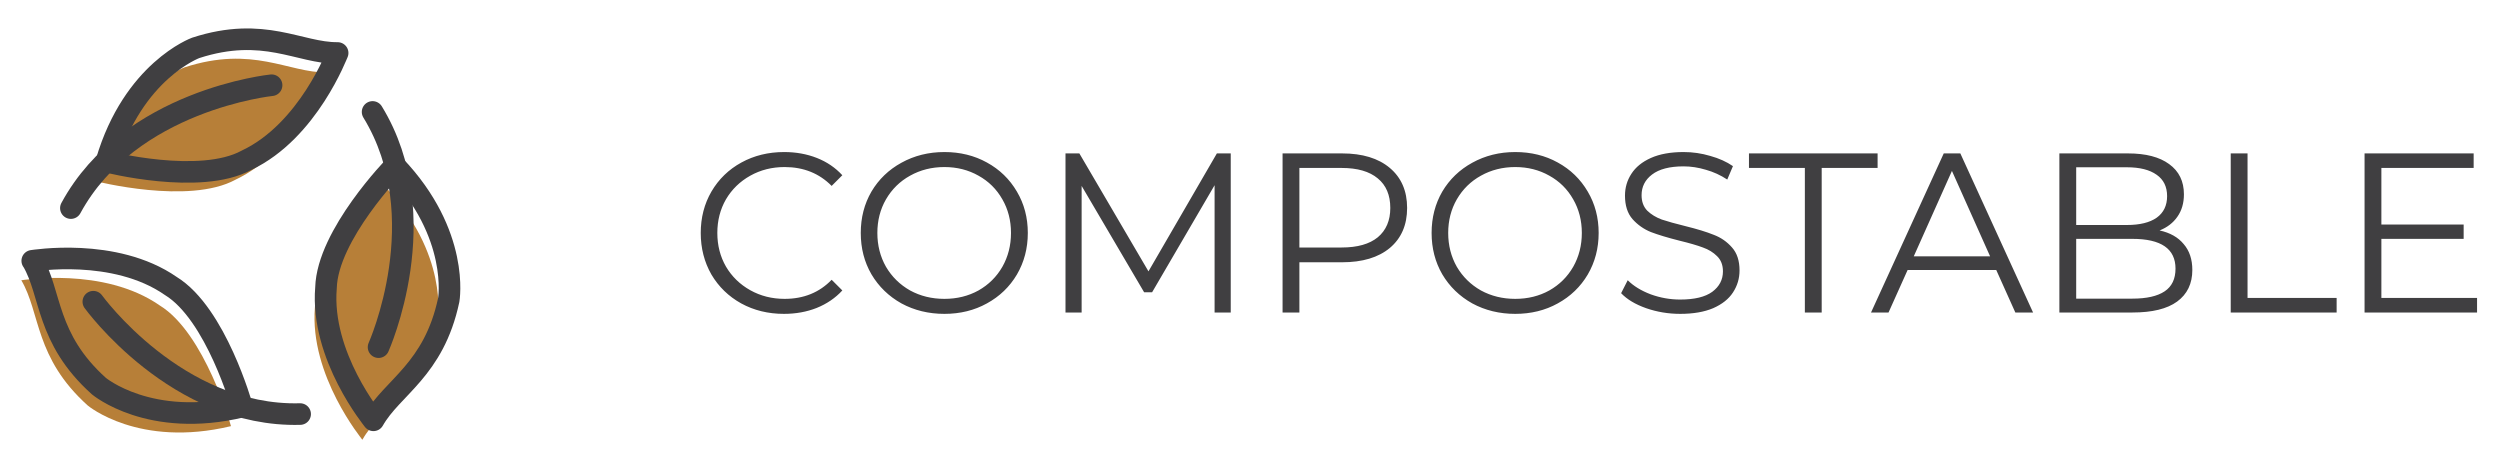 <svg xmlns="http://www.w3.org/2000/svg" width="176" height="32" viewBox="0 0 176 32" fill="none"><g clip-path="url(#clip0_1129_948)"><g clip-path="url(#clip1_1129_948)"><path d="M22.98 5.1C20.3 5.12 17.8 3.18 13 4.74C13 4.74 8.6 6.34 6.71 12.75C6.71 12.75 13.3 14.44 16.58 12.65C20.94 10.59 22.97 5.1 22.99 5.1H22.98Z" fill="#B77F38"></path><path d="M1.5 19.73C2.86 22.04 2.43 25.18 6.18 28.55C6.18 28.55 9.76 31.56 16.26 30C16.26 30 14.43 23.45 11.24 21.5C7.28 18.75 1.5 19.74 1.5 19.73Z" fill="#B77F38"></path><path d="M25.51 30.96C26.83 28.63 29.76 27.43 30.81 22.49C30.81 22.49 31.63 17.88 27.02 13.04C27.02 13.04 22.27 17.9 22.17 21.63C21.77 26.44 25.51 30.94 25.51 30.96Z" fill="#B77F38"></path><path d="M23.76 3.73C21.08 3.75 18.58 1.81 13.78 3.37C13.78 3.37 9.38 4.97 7.49 11.38C7.49 11.38 14.08 13.07 17.36 11.28C21.72 9.22 23.75 3.73 23.77 3.73H23.76Z" stroke="#403F41" stroke-width="1.52" stroke-linecap="round" stroke-linejoin="round"></path><path d="M19.12 6C19.12 6 9.13 7.02 4.99 14.65" stroke="#403F41" stroke-width="1.52" stroke-linecap="round" stroke-linejoin="round"></path><path d="M2.28 18.36C3.64 20.67 3.21 23.81 6.96 27.18C6.96 27.18 10.54 30.19 17.04 28.63C17.04 28.63 15.21 22.08 12.02 20.13C8.06 17.38 2.28 18.37 2.27 18.36H2.28Z" stroke="#403F41" stroke-width="1.52" stroke-linecap="round" stroke-linejoin="round"></path><path d="M6.57 21.24C6.57 21.24 12.45 29.38 21.13 29.15" stroke="#403F41" stroke-width="1.52" stroke-linecap="round" stroke-linejoin="round"></path><path d="M26.29 29.59C27.61 27.26 30.54 26.06 31.59 21.12C31.59 21.12 32.41 16.51 27.8 11.67C27.8 11.67 23.05 16.53 22.95 20.26C22.55 25.07 26.29 29.57 26.29 29.59Z" stroke="#403F41" stroke-width="1.52" stroke-linecap="round" stroke-linejoin="round"></path><path d="M26.65 24.44C26.65 24.44 30.76 15.28 26.23 7.88" stroke="#403F41" stroke-width="1.52" stroke-linecap="round" stroke-linejoin="round"></path></g></g><path d="M55.188 22.096C54.079 22.096 53.076 21.851 52.18 21.36C51.295 20.869 50.596 20.192 50.084 19.328C49.583 18.453 49.332 17.477 49.332 16.4C49.332 15.323 49.583 14.352 50.084 13.488C50.596 12.613 51.3 11.931 52.196 11.44C53.092 10.949 54.095 10.704 55.204 10.704C56.036 10.704 56.804 10.843 57.508 11.12C58.212 11.397 58.809 11.803 59.3 12.336L58.548 13.088C57.673 12.203 56.569 11.76 55.236 11.76C54.351 11.76 53.545 11.963 52.82 12.368C52.095 12.773 51.524 13.328 51.108 14.032C50.703 14.736 50.5 15.525 50.5 16.4C50.5 17.275 50.703 18.064 51.108 18.768C51.524 19.472 52.095 20.027 52.82 20.432C53.545 20.837 54.351 21.04 55.236 21.04C56.58 21.04 57.684 20.592 58.548 19.696L59.3 20.448C58.809 20.981 58.207 21.392 57.492 21.68C56.788 21.957 56.02 22.096 55.188 22.096ZM66.486 22.096C65.376 22.096 64.368 21.851 63.462 21.36C62.566 20.859 61.862 20.176 61.35 19.312C60.848 18.448 60.598 17.477 60.598 16.4C60.598 15.323 60.848 14.352 61.35 13.488C61.862 12.624 62.566 11.947 63.462 11.456C64.368 10.955 65.376 10.704 66.486 10.704C67.595 10.704 68.592 10.949 69.478 11.44C70.374 11.931 71.078 12.613 71.59 13.488C72.102 14.352 72.358 15.323 72.358 16.4C72.358 17.477 72.102 18.453 71.59 19.328C71.078 20.192 70.374 20.869 69.478 21.36C68.592 21.851 67.595 22.096 66.486 22.096ZM66.486 21.04C67.371 21.04 68.171 20.843 68.886 20.448C69.6 20.043 70.16 19.488 70.566 18.784C70.971 18.069 71.174 17.275 71.174 16.4C71.174 15.525 70.971 14.736 70.566 14.032C70.16 13.317 69.6 12.763 68.886 12.368C68.171 11.963 67.371 11.76 66.486 11.76C65.6 11.76 64.795 11.963 64.07 12.368C63.355 12.763 62.79 13.317 62.374 14.032C61.968 14.736 61.766 15.525 61.766 16.4C61.766 17.275 61.968 18.069 62.374 18.784C62.79 19.488 63.355 20.043 64.07 20.448C64.795 20.843 65.6 21.04 66.486 21.04ZM86.644 10.8V22H85.507V13.04L81.108 20.576H80.547L76.147 13.088V22H75.011V10.8H75.987L80.852 19.104L85.668 10.8H86.644ZM94.485 10.8C95.914 10.8 97.034 11.141 97.845 11.824C98.655 12.507 99.061 13.445 99.061 14.64C99.061 15.835 98.655 16.773 97.845 17.456C97.034 18.128 95.914 18.464 94.485 18.464H91.477V22H90.293V10.8H94.485ZM94.453 17.424C95.562 17.424 96.41 17.184 96.997 16.704C97.583 16.213 97.877 15.525 97.877 14.64C97.877 13.733 97.583 13.04 96.997 12.56C96.41 12.069 95.562 11.824 94.453 11.824H91.477V17.424H94.453ZM106.673 22.096C105.564 22.096 104.556 21.851 103.649 21.36C102.753 20.859 102.049 20.176 101.537 19.312C101.036 18.448 100.785 17.477 100.785 16.4C100.785 15.323 101.036 14.352 101.537 13.488C102.049 12.624 102.753 11.947 103.649 11.456C104.556 10.955 105.564 10.704 106.673 10.704C107.782 10.704 108.78 10.949 109.665 11.44C110.561 11.931 111.265 12.613 111.777 13.488C112.289 14.352 112.545 15.323 112.545 16.4C112.545 17.477 112.289 18.453 111.777 19.328C111.265 20.192 110.561 20.869 109.665 21.36C108.78 21.851 107.782 22.096 106.673 22.096ZM106.673 21.04C107.558 21.04 108.358 20.843 109.073 20.448C109.788 20.043 110.348 19.488 110.753 18.784C111.158 18.069 111.361 17.275 111.361 16.4C111.361 15.525 111.158 14.736 110.753 14.032C110.348 13.317 109.788 12.763 109.073 12.368C108.358 11.963 107.558 11.76 106.673 11.76C105.788 11.76 104.982 11.963 104.257 12.368C103.542 12.763 102.977 13.317 102.561 14.032C102.156 14.736 101.953 15.525 101.953 16.4C101.953 17.275 102.156 18.069 102.561 18.784C102.977 19.488 103.542 20.043 104.257 20.448C104.982 20.843 105.788 21.04 106.673 21.04ZM118.287 22.096C117.455 22.096 116.655 21.963 115.887 21.696C115.13 21.429 114.543 21.077 114.127 20.64L114.591 19.728C114.996 20.133 115.535 20.464 116.207 20.72C116.879 20.965 117.572 21.088 118.287 21.088C119.29 21.088 120.042 20.907 120.543 20.544C121.044 20.171 121.295 19.691 121.295 19.104C121.295 18.656 121.156 18.299 120.879 18.032C120.612 17.765 120.282 17.563 119.887 17.424C119.492 17.275 118.943 17.115 118.239 16.944C117.396 16.731 116.724 16.528 116.223 16.336C115.722 16.133 115.29 15.829 114.927 15.424C114.575 15.019 114.399 14.469 114.399 13.776C114.399 13.211 114.548 12.699 114.847 12.24C115.146 11.771 115.604 11.397 116.223 11.12C116.842 10.843 117.61 10.704 118.527 10.704C119.167 10.704 119.791 10.795 120.399 10.976C121.018 11.147 121.551 11.387 121.999 11.696L121.599 12.64C121.13 12.331 120.628 12.101 120.095 11.952C119.562 11.792 119.039 11.712 118.527 11.712C117.546 11.712 116.804 11.904 116.303 12.288C115.812 12.661 115.567 13.147 115.567 13.744C115.567 14.192 115.7 14.555 115.967 14.832C116.244 15.099 116.586 15.307 116.991 15.456C117.407 15.595 117.962 15.749 118.655 15.92C119.476 16.123 120.138 16.325 120.639 16.528C121.151 16.72 121.583 17.019 121.935 17.424C122.287 17.819 122.463 18.357 122.463 19.04C122.463 19.605 122.308 20.123 121.999 20.592C121.7 21.051 121.236 21.419 120.607 21.696C119.978 21.963 119.204 22.096 118.287 22.096ZM127.062 11.824H123.127V10.8H132.183V11.824H128.247V22H127.062V11.824ZM140.536 19.008H134.296L132.952 22H131.72L136.84 10.8H138.008L143.128 22H141.88L140.536 19.008ZM140.104 18.048L137.416 12.032L134.728 18.048H140.104ZM152.036 16.224C152.772 16.384 153.338 16.704 153.732 17.184C154.138 17.653 154.34 18.261 154.34 19.008C154.34 19.968 153.983 20.709 153.268 21.232C152.564 21.744 151.519 22 150.132 22H144.98V10.8H149.812C151.06 10.8 152.026 11.051 152.708 11.552C153.402 12.053 153.748 12.763 153.748 13.68C153.748 14.299 153.594 14.827 153.284 15.264C152.986 15.691 152.57 16.011 152.036 16.224ZM146.164 11.776V15.84H149.732C150.639 15.84 151.338 15.669 151.828 15.328C152.319 14.976 152.564 14.469 152.564 13.808C152.564 13.147 152.319 12.645 151.828 12.304C151.338 11.952 150.639 11.776 149.732 11.776H146.164ZM150.116 21.024C151.119 21.024 151.876 20.853 152.388 20.512C152.9 20.171 153.156 19.637 153.156 18.912C153.156 17.515 152.143 16.816 150.116 16.816H146.164V21.024H150.116ZM157.043 10.8H158.227V20.976H164.499V22H157.043V10.8ZM174.385 20.976V22H166.465V10.8H174.145V11.824H167.649V15.808H173.441V16.816H167.649V20.976H174.385Z" fill="#403F41"></path><defs><clipPath id="clip0_1129_948"><rect width="32" height="32" fill="white" transform="translate(0.5)"></rect></clipPath><clipPath id="clip1_1129_948"><rect width="30.91" height="28.96" fill="white" transform="translate(1.5 2)"></rect></clipPath></defs></svg>